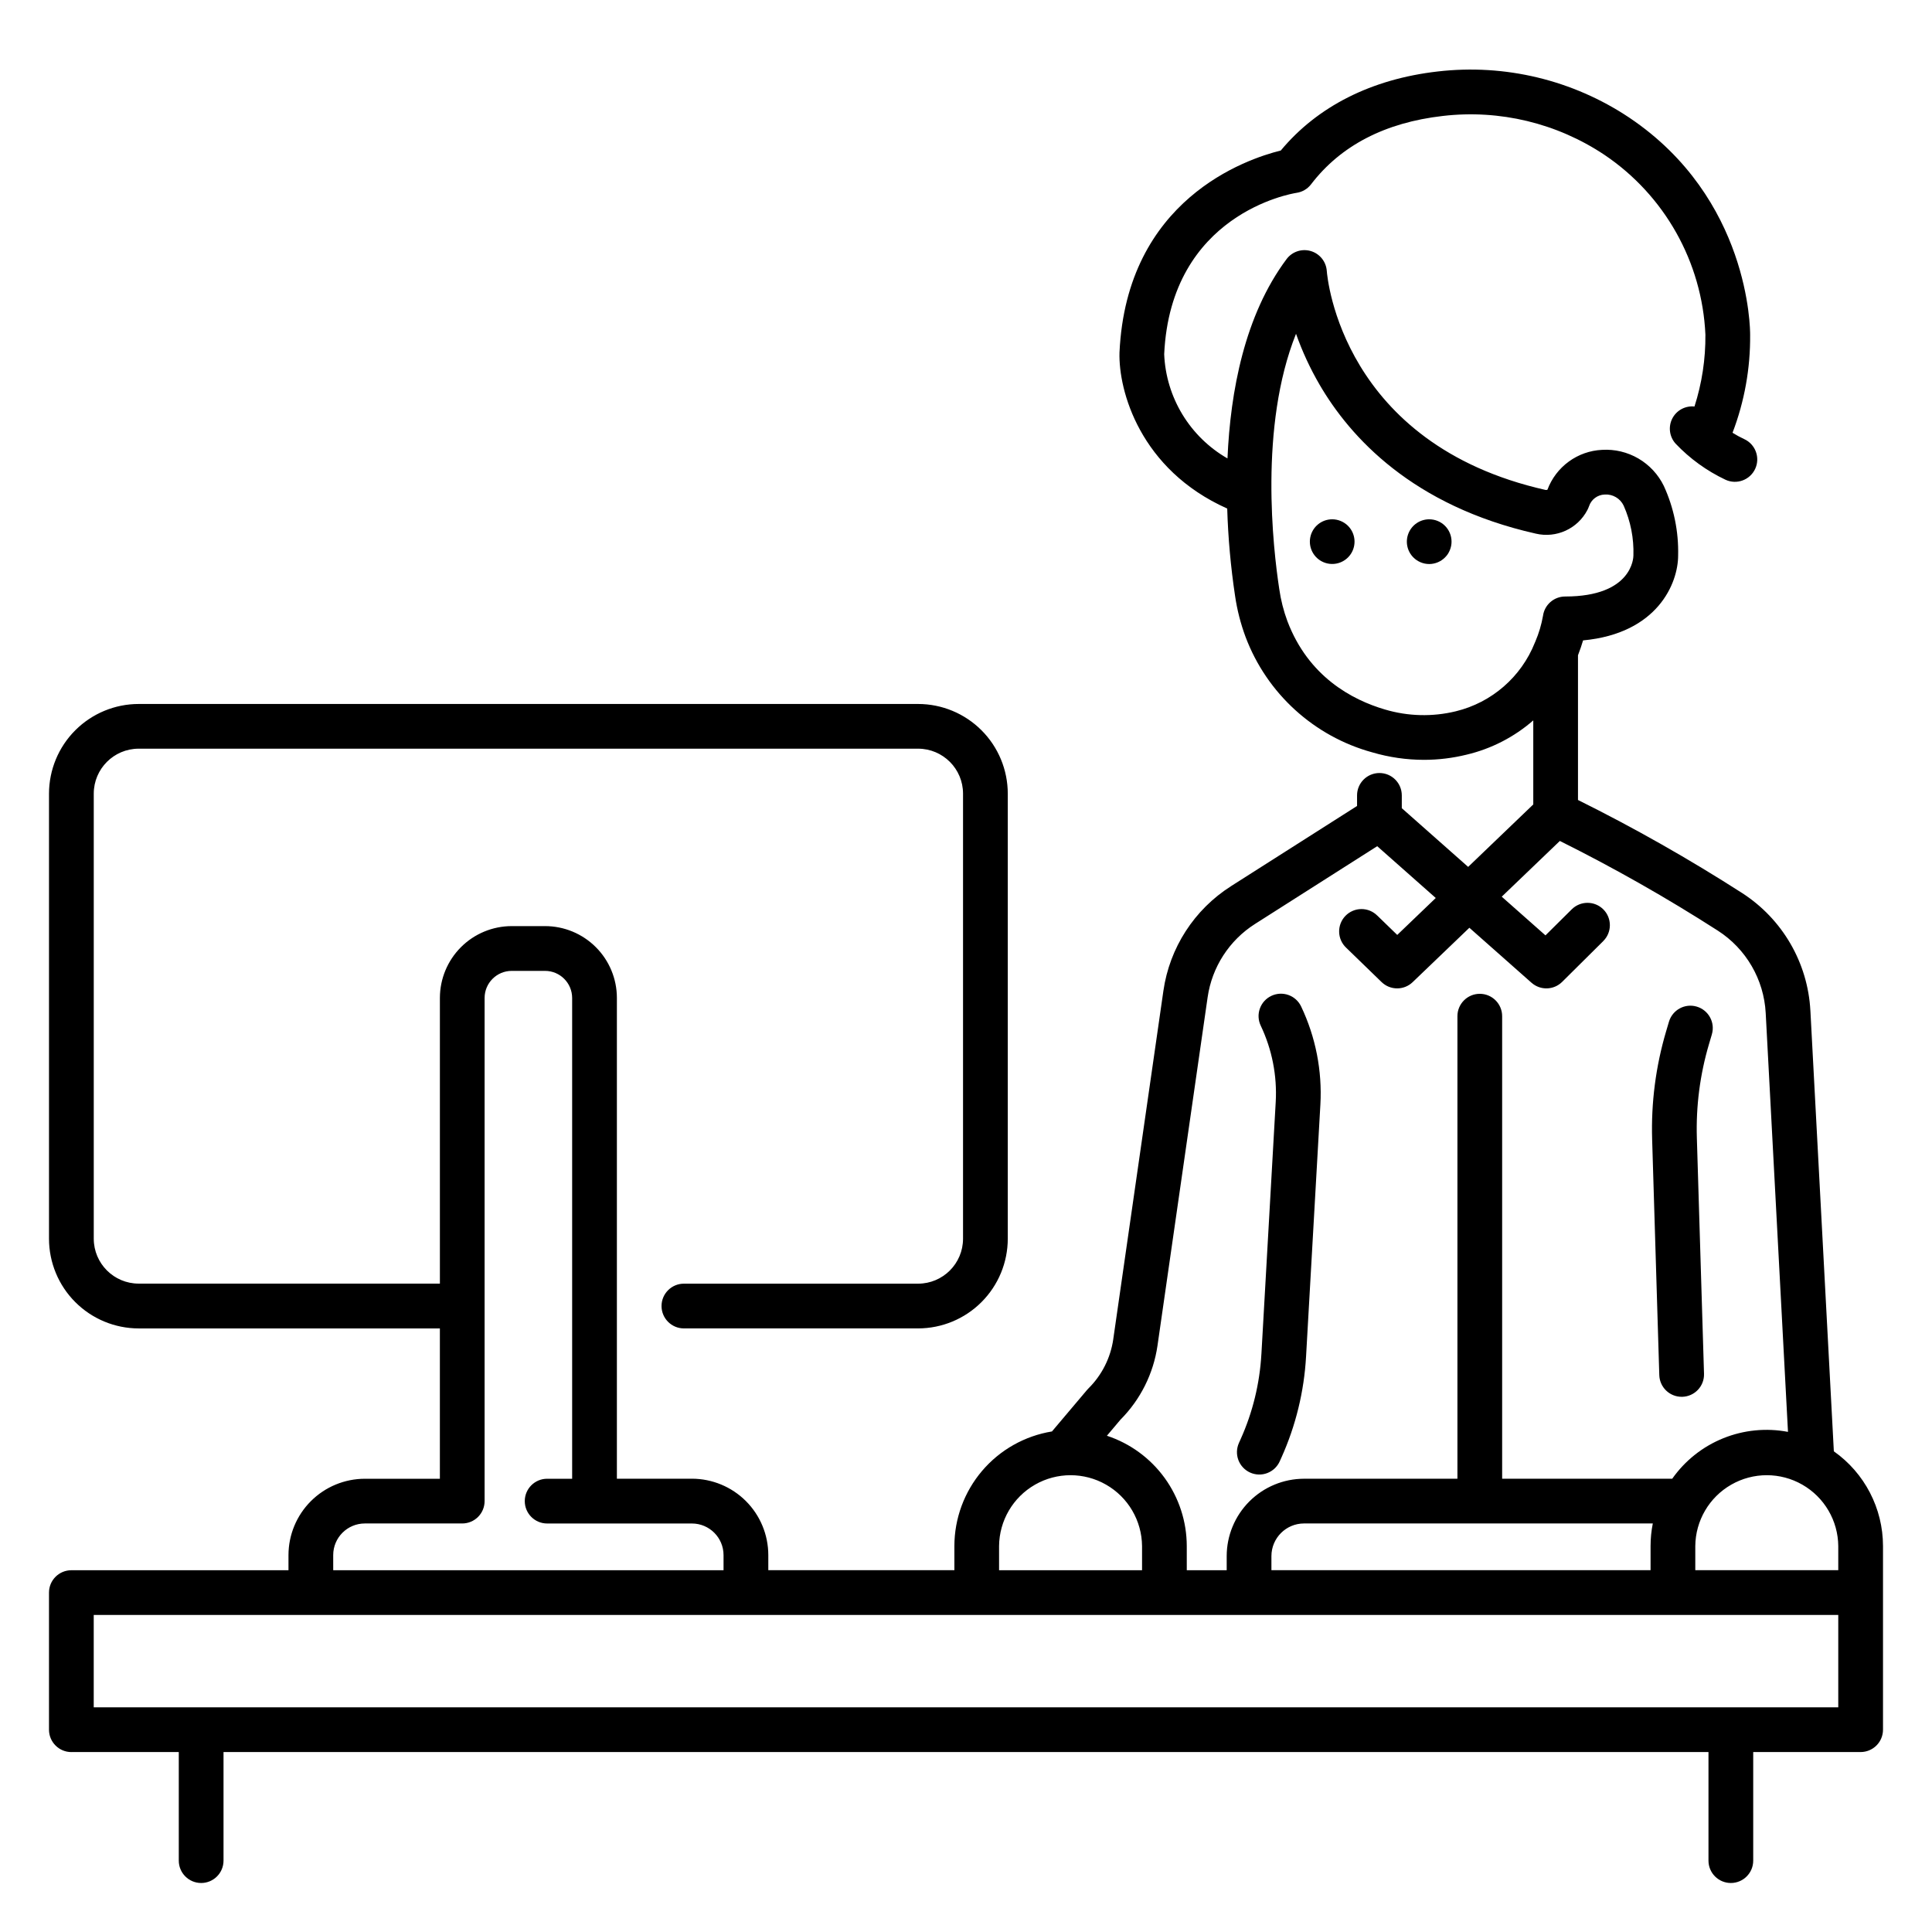 <?xml version="1.0" encoding="UTF-8"?>
<!-- Uploaded to: ICON Repo, www.svgrepo.com, Generator: ICON Repo Mixer Tools -->
<svg fill="#000000" width="800px" height="800px" version="1.1" viewBox="144 144 512 512" xmlns="http://www.w3.org/2000/svg">
 <g>
  <path d="m162.91 608.31h28.469v28.777c0 3.273 2.656 5.926 5.93 5.926 3.273 0 5.926-2.652 5.926-5.926v-28.777h393.53v28.777c0 3.273 2.656 5.926 5.93 5.926 3.273 0 5.926-2.652 5.926-5.926v-28.777h28.469c1.57 0 3.078-0.625 4.191-1.738 1.109-1.109 1.734-2.617 1.734-4.191v-48.66c-0.008-9.988-4.867-19.352-13.027-25.109l-6.215-116.79-0.004-0.004c-0.68-12.699-7.426-24.301-18.125-31.176-14.027-9-28.535-17.227-43.461-24.637v-38.355c0.555-1.434 1.008-2.769 1.348-3.938 19.781-1.844 25.191-15.191 25.191-22.492 0.156-6.356-1.141-12.668-3.793-18.445-1.477-3.035-3.824-5.562-6.738-7.266-2.914-1.699-6.269-2.5-9.637-2.293-3.18 0.148-6.246 1.23-8.816 3.109-2.57 1.875-4.535 4.465-5.648 7.445-0.152 0.082-0.332 0.109-0.5 0.07-53.871-12.141-57.836-56.105-57.98-58.047-0.18-2.469-1.871-4.566-4.246-5.266-2.375-0.695-4.934 0.156-6.414 2.141-11.113 14.867-14.883 35.047-15.656 52.82-9.961-5.719-16.289-16.145-16.773-27.617 1.719-37.18 33.734-42.559 35.074-42.766 1.531-0.223 2.914-1.035 3.852-2.266 7.852-10.27 19.605-16.363 34.922-18.113 15.031-1.75 30.195 1.895 42.789 10.285 15.977 10.742 25.918 28.422 26.793 47.652 0.059 6.469-0.922 12.906-2.894 19.066-2.434-0.254-4.773 1.012-5.887 3.195-1.109 2.18-0.762 4.816 0.875 6.637 3.781 3.984 8.27 7.231 13.234 9.578 2.973 1.371 6.496 0.074 7.867-2.898s0.074-6.496-2.898-7.867c-1.07-0.496-2.109-1.062-3.109-1.688 3.168-8.293 4.75-17.109 4.664-25.988 0.012-1.465-0.125-36.129-32.047-57.535-14.93-9.961-32.91-14.289-50.734-12.223-17.523 2-31.859 9.23-41.602 20.949-9.164 2.254-40.871 12.973-42.742 53.527-0.297 10.094 5.426 31.027 28.547 41.355 0.234 7.727 0.926 15.438 2.074 23.086 0.543 3.742 1.48 7.418 2.801 10.965 5.652 14.98 18.145 26.348 33.59 30.566 4.441 1.305 9.043 1.973 13.672 1.977 3.809 0 7.602-0.461 11.301-1.371 6.539-1.547 12.605-4.664 17.672-9.082v22.273l-17.258 16.551-17.586-15.559v-3.391c0-3.273-2.652-5.926-5.926-5.926-3.273 0-5.93 2.652-5.93 5.926v2.805l-33.422 21.266 0.004 0.004c-9.73 6.188-16.27 16.316-17.906 27.727l-13.289 92.336h0.004c-0.723 4.949-3.035 9.523-6.594 13.039-0.129 0.129-0.25 0.258-0.367 0.398l-9.281 10.984v0.004c-7.211 1.176-13.77 4.871-18.508 10.434-4.734 5.562-7.344 12.625-7.356 19.934v6.398l-49.312-0.004v-4.008c-0.008-5.363-2.141-10.508-5.934-14.301-3.793-3.789-8.938-5.922-14.301-5.93h-19.891v-127.42c-0.004-5.043-2.012-9.879-5.578-13.445-3.566-3.566-8.402-5.574-13.445-5.578h-8.852c-5.047 0.004-9.883 2.012-13.449 5.578-3.566 3.566-5.574 8.402-5.582 13.445v75.719h-79.828c-6.566-0.004-11.895-5.328-11.902-11.898v-117.96c0.008-6.574 5.332-11.898 11.902-11.906h206.56c6.574 0.008 11.898 5.332 11.906 11.906v117.97-0.004c-0.008 6.574-5.332 11.898-11.906 11.906h-62.066c-3.273 0-5.93 2.652-5.93 5.926s2.656 5.93 5.93 5.93h62.07c6.297-0.008 12.336-2.512 16.789-6.969 4.457-4.453 6.961-10.492 6.969-16.793v-117.96c-0.008-6.301-2.512-12.34-6.969-16.793-4.453-4.453-10.492-6.961-16.789-6.965h-206.57c-6.297 0.004-12.336 2.512-16.789 6.965-4.457 4.453-6.961 10.492-6.969 16.793v117.97-0.004c0.008 6.301 2.512 12.34 6.969 16.793 4.453 4.457 10.492 6.961 16.789 6.969h79.828v39.84h-19.887c-5.367 0.008-10.508 2.141-14.301 5.934-3.793 3.793-5.926 8.934-5.934 14.297v4.008l-57.539 0.004c-3.273 0-5.926 2.652-5.926 5.926v36.336c0.004 3.273 2.656 5.926 5.926 5.926zm468.25-48.191h-37.891v-6.398c0.062-6.727 3.684-12.922 9.523-16.266 5.836-3.348 13.012-3.348 18.848 0 5.84 3.344 9.461 9.539 9.52 16.266zm-150.22 0v-3.742c0.008-4.773 3.875-8.641 8.648-8.645h92.422c-0.395 1.973-0.594 3.977-0.594 5.988v6.398zm48.867-227.62c-6.191 1.508-12.672 1.344-18.781-0.473-8.711-2.559-20.266-8.695-25.848-23.402v0.004c-1.023-2.766-1.75-5.633-2.164-8.551-1.629-10.668-5.391-43.062 4.445-67.621 1.648 4.668 3.734 9.172 6.223 13.453 8.121 13.961 24.656 32.148 57.301 39.504h-0.004c5.469 1.297 11.117-1.289 13.707-6.277 0.16-0.312 0.305-0.641 0.422-0.977 0.594-1.801 2.25-3.043 4.148-3.102 2.121-0.145 4.113 1.02 5.027 2.938 1.852 4.16 2.734 8.684 2.586 13.234 0 0.445-0.203 10.852-18.086 10.852-2.969 0-5.477 2.191-5.875 5.133-0.414 2.336-1.09 4.617-2.023 6.797-0.047 0.098-0.09 0.199-0.129 0.297-3.625 9.102-11.434 15.883-20.949 18.191zm-88.863 187.72c5.285-5.312 8.719-12.18 9.801-19.594l13.289-92.336c1.148-7.996 5.731-15.09 12.543-19.422l32.398-20.617 15.516 13.727-10.207 9.789-5.281-5.121-0.004 0.004c-1.121-1.125-2.648-1.75-4.234-1.738-1.59 0.012-3.106 0.664-4.211 1.801-1.105 1.141-1.707 2.676-1.668 4.266 0.035 1.586 0.707 3.094 1.863 4.18l9.387 9.102c2.289 2.219 5.926 2.231 8.227 0.023l15.035-14.418 16.477 14.582v-0.004c2.344 2.07 5.887 1.969 8.105-0.23l10.902-10.816-0.004-0.004c2.324-2.305 2.34-6.059 0.035-8.383-2.305-2.32-6.059-2.336-8.383-0.031l-6.965 6.906-11.59-10.254 15.395-14.766 0.004-0.004c14.375 7.16 28.355 15.098 41.871 23.773 7.488 4.812 12.207 12.934 12.684 21.824l5.906 111.01v-0.004c-5.766-1.094-11.727-0.508-17.168 1.695-5.441 2.199-10.133 5.922-13.512 10.723h-45.07v-122.58c0-3.273-2.652-5.93-5.926-5.93s-5.926 2.656-5.926 5.93v122.58h-40.645c-5.438 0.008-10.648 2.168-14.492 6.012-3.84 3.844-6.004 9.055-6.008 14.488v3.742h-10.578l-0.004-6.402c-0.008-6.477-2.059-12.789-5.856-18.039-3.801-5.246-9.156-9.164-15.309-11.195zm-32.18 33.504c0.059-6.727 3.684-12.922 9.52-16.266 5.836-3.348 13.012-3.348 18.848 0 5.84 3.344 9.461 9.539 9.523 16.266v6.398h-37.891zm-176.46 2.387c0.004-4.625 3.754-8.371 8.379-8.375h25.816c1.57 0 3.078-0.625 4.191-1.738 1.109-1.109 1.734-2.617 1.734-4.191v-133.34c0.008-3.957 3.215-7.164 7.176-7.172h8.852c3.957 0.008 7.164 3.215 7.172 7.172v127.42h-6.629c-3.273 0-5.926 2.652-5.926 5.926 0 3.273 2.652 5.93 5.926 5.93h38.371c4.625 0.004 8.375 3.75 8.379 8.375v4.008l-103.44 0.004zm-63.465 15.867h462.32v24.48h-462.32z"/>
  <path d="m475.31 534.25c1.434 0.641 3.062 0.691 4.531 0.129 1.469-0.559 2.656-1.676 3.301-3.113l0.457-1.016v0.004c3.793-8.441 6-17.504 6.519-26.742l3.797-66.801c0.5-8.945-1.25-17.875-5.094-25.969-0.672-1.426-1.883-2.523-3.367-3.055s-3.117-0.445-4.539 0.23c-1.426 0.676-2.519 1.891-3.043 3.379-0.527 1.484-0.438 3.117 0.246 4.539 2.988 6.297 4.352 13.246 3.961 20.207l-3.793 66.797h-0.004c-0.438 7.793-2.301 15.438-5.504 22.559l-0.457 1.016h0.004c-0.645 1.434-0.691 3.066-0.133 4.535 0.559 1.469 1.68 2.656 3.117 3.301z"/>
  <path d="m583.73 508.42c0.098 3.203 2.723 5.75 5.926 5.746h0.184c3.269-0.098 5.844-2.832 5.742-6.102l-1.898-62.496c-0.258-8.418 0.832-16.82 3.223-24.895l0.754-2.547h-0.004c0.93-3.141-0.863-6.438-4.004-7.363-3.137-0.93-6.434 0.863-7.363 4.004l-0.754 2.547v-0.004c-2.746 9.285-3.996 18.945-3.703 28.621z"/>
  <path d="m497.04 281.62c-2.824 0.004-5.254 2-5.801 4.773-0.547 2.769 0.938 5.539 3.547 6.617 2.606 1.078 5.617 0.164 7.184-2.184 1.566-2.348 1.258-5.477-0.738-7.473-1.113-1.109-2.621-1.73-4.191-1.734z"/>
  <path d="m522.75 281.62c-2.391 0.004-4.547 1.445-5.465 3.656-0.918 2.211-0.414 4.754 1.273 6.449 0.27 0.281 0.574 0.527 0.902 0.742 0.645 0.434 1.371 0.734 2.133 0.891 0.383 0.074 0.77 0.113 1.156 0.117 1.574-0.004 3.082-0.633 4.195-1.75 0.273-0.27 0.52-0.57 0.738-0.887 0.207-0.324 0.387-0.668 0.535-1.023 0.148-0.359 0.262-0.73 0.34-1.113 0.078-0.379 0.117-0.766 0.117-1.152 0.004-1.574-0.621-3.082-1.73-4.195-1.113-1.113-2.621-1.734-4.195-1.734z"/>
 </g>
</svg>